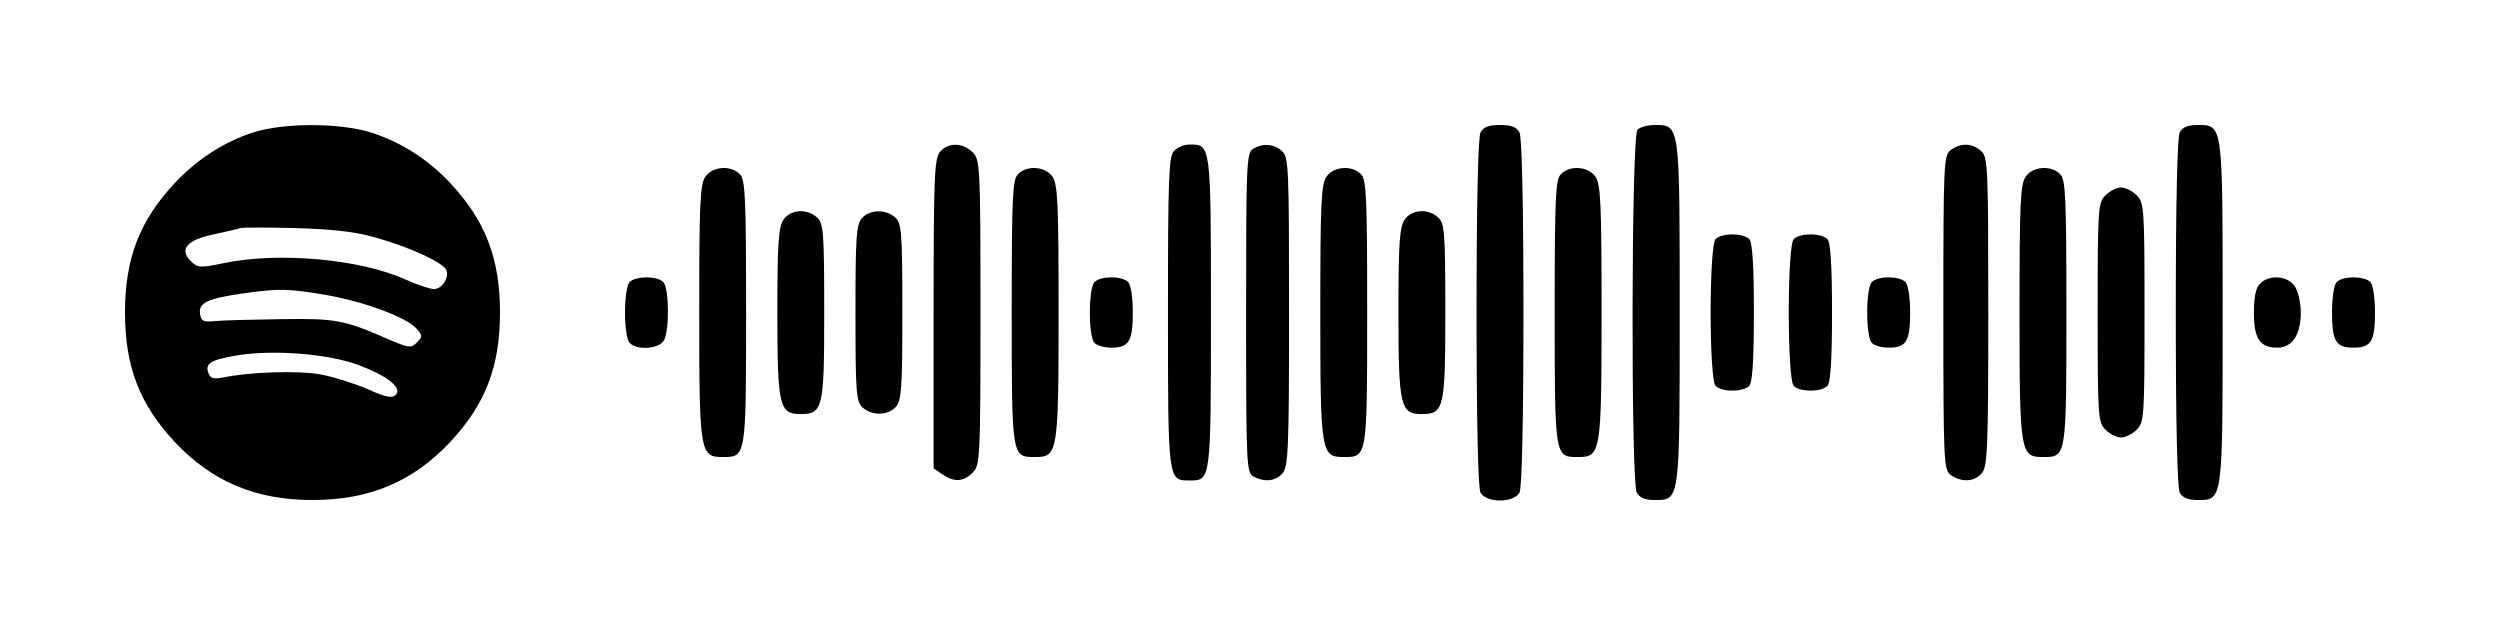 <?xml version="1.0" encoding="UTF-8" standalone="yes"?>
<svg version="1.0" xmlns="http://www.w3.org/2000/svg" width="640" height="160" viewBox="0 0 640 160" preserveAspectRatio="xMidYMid meet">
  <g transform="translate(0,160) scale(0.1,-0.1)" fill="#000000" stroke="none">
    <path d="M648 1261 c-74 -24 -144 -69 -200 -129 -91 -97 -128 -194 -128 -332
0 -138 37 -235 128 -332 95 -101 206 -148 352 -148 146 0 257 47 352 148 91
97 128 194 128 332 0 138 -37 235 -128 332 -57 61 -127 105 -203 129 -81 25
-222 25 -301 0z m320 -271 c84 -24 168 -63 175 -82 7 -20 -12 -48 -32 -48 -10
0 -43 11 -72 24 -116 53 -328 72 -468 42 -59 -12 -65 -12 -83 6 -30 30 -9 54
59 68 32 7 63 14 68 16 6 2 71 2 145 0 97 -3 156 -10 208 -26z m-134 -145 c98
-17 206 -57 232 -86 16 -18 16 -21 1 -36 -15 -15 -20 -14 -74 9 -112 49 -132
53 -273 51 -74 -1 -151 -3 -170 -5 -30 -3 -35 0 -38 19 -4 28 20 39 111 52 92
13 116 12 211 -4z m80 -178 c78 -29 117 -60 99 -78 -9 -9 -26 -6 -72 15 -33
14 -86 31 -118 37 -56 11 -182 7 -250 -7 -26 -5 -34 -3 -39 10 -10 25 4 34 66
45 93 17 235 6 314 -22z"/>
    <path d="M3790 1261 c-6 -13 -10 -176 -10 -461 0 -285 4 -448 10 -461 15 -27
85 -27 100 0 6 13 10 176 10 461 0 285 -4 448 -10 461 -8 14 -21 19 -50 19
-29 0 -42 -5 -50 -19z"/>
    <path d="M4192 1268 c-16 -16 -17 -899 -2 -929 7 -13 21 -19 45 -19 66 0 65
-7 65 480 0 485 1 480 -64 480 -17 0 -37 -5 -44 -12z"/>
    <path d="M5580 1261 c-6 -13 -10 -176 -10 -461 0 -285 4 -448 10 -461 7 -13
21 -19 45 -19 66 0 65 -7 65 480 0 487 1 480 -65 480 -24 0 -38 -6 -45 -19z"/>
    <path d="M2407 1212 c-15 -17 -17 -60 -17 -415 l0 -396 22 -15 c30 -21 54 -20
78 4 19 19 20 33 20 410 0 377 -1 391 -20 410 -25 25 -62 26 -83 2z"/>
    <path d="M3006 1214 c-14 -13 -16 -65 -16 -414 0 -433 0 -430 55 -430 55 0 55
-3 55 430 0 433 0 430 -55 430 -13 0 -31 -7 -39 -16z"/>
    <path d="M3208 1219 c-17 -9 -18 -40 -18 -419 0 -394 1 -410 19 -420 29 -15
56 -12 74 8 15 17 17 60 17 414 0 370 -1 396 -18 411 -21 19 -49 21 -74 6z"/>
    <path d="M4994 1216 c-18 -14 -19 -30 -19 -416 0 -386 1 -402 19 -416 27 -19
60 -18 79 4 15 17 17 60 17 414 0 370 -1 396 -18 411 -23 21 -52 22 -78 3z"/>
    <path d="M1806 1148 c-14 -19 -16 -70 -16 -348 0 -360 2 -370 60 -370 60 0 60
-2 60 370 0 294 -2 341 -16 354 -23 24 -70 20 -88 -6z"/>
    <path d="M2606 1154 c-14 -13 -16 -60 -16 -354 0 -372 0 -370 60 -370 58 0 60
10 60 370 0 278 -2 329 -16 348 -18 26 -65 30 -88 6z"/>
    <path d="M3396 1148 c-14 -19 -16 -70 -16 -348 0 -360 2 -370 60 -370 60 0 60
-2 60 370 0 294 -2 341 -16 354 -23 24 -70 20 -88 -6z"/>
    <path d="M3996 1154 c-14 -13 -16 -60 -16 -354 0 -372 0 -370 60 -370 58 0 60
10 60 370 0 278 -2 329 -16 348 -18 26 -65 30 -88 6z"/>
    <path d="M5186 1148 c-14 -19 -16 -70 -16 -348 0 -360 2 -370 60 -370 60 0 60
-2 60 370 0 294 -2 341 -16 354 -23 24 -70 20 -88 -6z"/>
    <path d="M5390 1100 c-19 -19 -20 -33 -20 -300 0 -267 1 -281 20 -300 11 -11
29 -20 40 -20 11 0 29 9 40 20 19 19 20 33 20 300 0 267 -1 281 -20 300 -11
11 -29 20 -40 20 -11 0 -29 -9 -40 -20z"/>
    <path d="M2006 1038 c-13 -19 -16 -59 -16 -238 0 -239 5 -260 59 -260 58 0 61
14 61 262 0 205 -2 226 -18 241 -26 24 -68 21 -86 -5z"/>
    <path d="M2207 1042 c-15 -16 -17 -48 -17 -244 0 -205 2 -226 18 -241 24 -22
65 -21 85 1 15 16 17 48 17 244 0 205 -2 226 -18 241 -24 22 -65 21 -85 -1z"/>
    <path d="M3596 1038 c-13 -19 -16 -59 -16 -238 0 -239 5 -260 59 -260 58 0 61
14 61 262 0 205 -2 226 -18 241 -26 24 -68 21 -86 -5z"/>
    <path d="M4392 988 c-17 -17 -17 -359 0 -376 16 -16 70 -16 86 0 8 8 12 64 12
188 0 124 -4 180 -12 188 -16 16 -70 16 -86 0z"/>
    <path d="M4592 988 c-17 -17 -17 -359 0 -376 16 -16 70 -16 86 0 8 8 12 64 12
188 0 124 -4 180 -12 188 -16 16 -70 16 -86 0z"/>
    <path d="M1612 878 c-7 -7 -12 -40 -12 -78 0 -38 5 -71 12 -78 20 -20 76 -15
88 7 14 27 13 134 -2 149 -16 16 -70 16 -86 0z"/>
    <path d="M2802 878 c-16 -16 -16 -140 0 -156 7 -7 26 -12 43 -12 45 0 55 16
55 90 0 38 -5 71 -12 78 -16 16 -70 16 -86 0z"/>
    <path d="M4792 878 c-16 -16 -16 -140 0 -156 7 -7 26 -12 43 -12 45 0 55 16
55 90 0 38 -5 71 -12 78 -16 16 -70 16 -86 0z"/>
    <path d="M5786 874 c-11 -10 -16 -34 -16 -74 0 -67 15 -90 60 -90 38 0 60 33
60 90 0 25 -7 56 -16 68 -18 26 -65 30 -88 6z"/>
    <path d="M5982 878 c-7 -7 -12 -40 -12 -78 0 -74 10 -90 55 -90 45 0 55 16 55
90 0 38 -5 71 -12 78 -16 16 -70 16 -86 0z"/>
  </g>
</svg>
